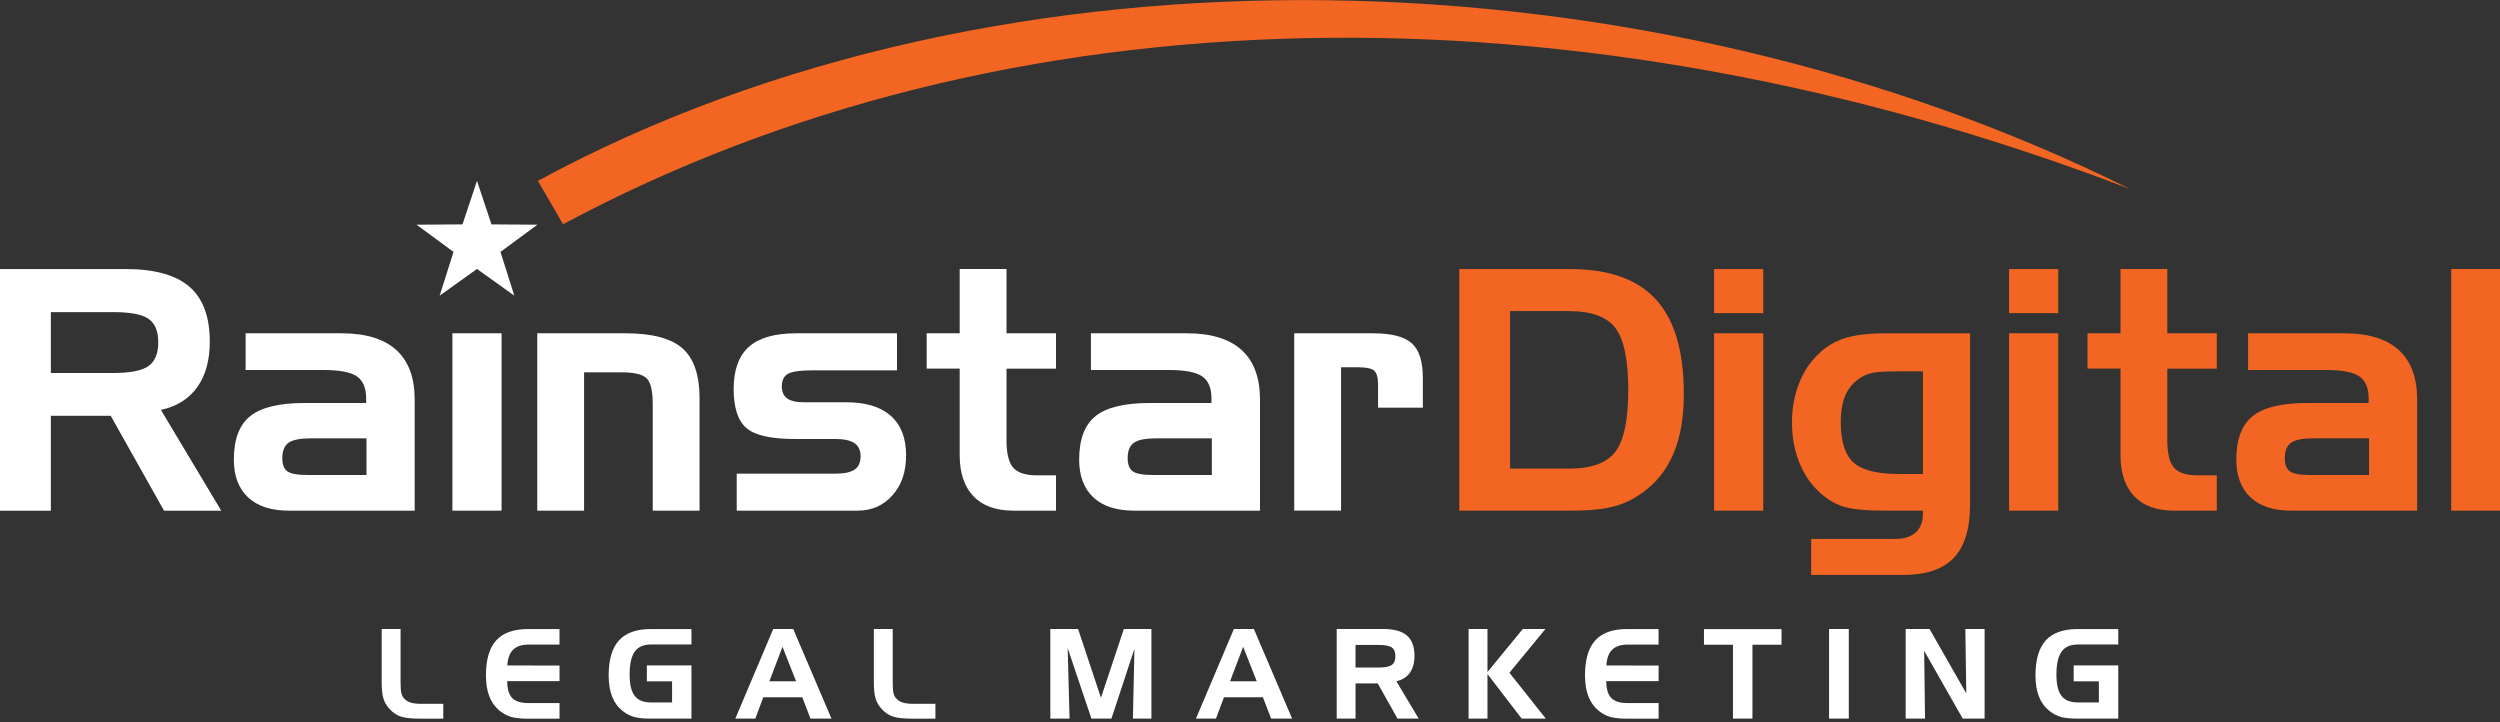 <svg xmlns="http://www.w3.org/2000/svg" width="263" height="76" viewBox="0 0 263 76" fill="none"><rect x="0" y="0" width="263" height="76" fill="#333333" stroke="none"/><path d="M0 28.303H13.173C16.242 28.303 18.49 28.92 19.92 30.157C21.355 31.391 22.07 33.326 22.07 35.953C22.07 37.904 21.628 39.499 20.748 40.732C19.861 41.966 18.594 42.762 16.928 43.122L23.275 53.726H17.259L11.649 43.745H5.35V53.726H0V28.307V28.303ZM52.765 53.72H47.593V35.063H52.765V53.72ZM56.523 35.063H65.798C68.595 35.063 70.596 35.589 71.795 36.645C72.993 37.7 73.594 39.453 73.594 41.901V53.72H68.67V42.505C68.67 41.112 68.452 40.21 68.02 39.791C67.588 39.379 66.714 39.171 65.411 39.171H61.445V53.723H56.52V35.067L56.523 35.063ZM77.499 49.83H87.891C88.813 49.83 89.486 49.687 89.905 49.398C90.324 49.109 90.535 48.648 90.535 48.012C90.535 47.376 90.324 46.914 89.898 46.625C89.466 46.33 88.8 46.181 87.891 46.181H83.629C81.108 46.181 79.403 45.797 78.516 45.025C77.622 44.252 77.181 42.875 77.181 40.904C77.181 38.934 77.72 37.421 78.789 36.479C79.864 35.534 81.521 35.063 83.772 35.063H94.362V38.956H85.653C84.236 38.956 83.314 39.08 82.885 39.33C82.459 39.577 82.248 40.015 82.248 40.645C82.248 41.223 82.437 41.645 82.81 41.914C83.187 42.187 83.778 42.32 84.587 42.32H89.05C91.087 42.32 92.64 42.797 93.715 43.749C94.784 44.7 95.32 46.074 95.32 47.872C95.32 49.671 94.849 51.015 93.897 52.093C92.945 53.178 91.724 53.72 90.223 53.72H77.502V49.827L77.499 49.83ZM97.487 35.063H100.959V28.3H105.884V35.063H111.091V38.781H105.884V46.324C105.884 47.703 106.121 48.668 106.592 49.203C107.067 49.739 107.892 50.005 109.068 50.005H111.091V53.72H106.592C104.773 53.72 103.38 53.22 102.412 52.21C101.443 51.2 100.959 49.755 100.959 47.879V38.778H97.487V35.06V35.063ZM114.769 35.063H124.858C127.402 35.063 129.322 35.648 130.615 36.817C131.908 37.992 132.551 39.726 132.551 42.034V53.72H119.304C117.449 53.72 116.019 53.255 115.022 52.324C114.025 51.385 113.528 50.064 113.528 48.343C113.528 46.223 114.1 44.703 115.246 43.781C116.396 42.853 118.3 42.395 120.967 42.395H127.448V41.927C127.448 40.827 127.123 40.047 126.473 39.596C125.817 39.148 124.66 38.924 122.984 38.924H114.765V35.063H114.769ZM121.311 49.97H127.487V46.112H121.678C120.522 46.112 119.729 46.265 119.287 46.577C118.852 46.888 118.631 47.434 118.631 48.203C118.631 48.859 118.807 49.32 119.157 49.58C119.512 49.84 120.233 49.97 121.311 49.97ZM136.15 35.063H144.434C146.376 35.063 147.734 35.411 148.514 36.106C149.294 36.804 149.683 38.025 149.683 39.765V42.885H144.973V40.479C144.973 39.749 144.843 39.258 144.583 39.008C144.323 38.762 143.732 38.635 142.806 38.635H141.078V53.717H136.153V35.06L136.15 35.063ZM25.842 35.063H35.931C38.475 35.063 40.395 35.648 41.688 36.817C42.981 37.992 43.624 39.726 43.624 42.034V53.72H30.377C28.522 53.72 27.096 53.255 26.095 52.324C25.098 51.385 24.601 50.064 24.601 48.343C24.601 46.223 25.172 44.703 26.319 43.781C27.469 42.853 29.373 42.395 32.04 42.395H38.52V41.927C38.52 40.827 38.196 40.047 37.546 39.596C36.89 39.148 35.733 38.924 34.057 38.924H25.838V35.063H25.842ZM32.381 49.97H38.556V46.112H32.745C31.588 46.112 30.796 46.265 30.354 46.577C29.919 46.888 29.698 47.434 29.698 48.203C29.698 48.859 29.873 49.32 30.224 49.58C30.578 49.84 31.299 49.97 32.378 49.97H32.381ZM11.909 32.833H5.35V39.239H11.909C13.686 39.239 14.92 38.999 15.609 38.515C16.301 38.028 16.648 37.197 16.648 36.018C16.648 34.839 16.311 34.028 15.638 33.55C14.959 33.073 13.718 32.833 11.906 32.833H11.909Z" fill="white"></path><path d="M165.052 32.726H158.86V49.298H165.052C167.413 49.298 169.041 48.7 169.947 47.515C170.844 46.33 171.292 44.161 171.292 41.012C171.292 37.862 170.844 35.713 169.947 34.515C169.044 33.323 167.413 32.729 165.052 32.729V32.726ZM263 53.72H257.864V28.3H263V53.72ZM243.044 49.97H249.22V46.112H243.408C242.252 46.112 241.462 46.265 241.017 46.577C240.582 46.888 240.361 47.434 240.361 48.203C240.361 48.859 240.536 49.32 240.887 49.58C241.245 49.84 241.963 49.97 243.044 49.97ZM236.502 35.063H246.592C249.135 35.063 251.055 35.648 252.348 36.817C253.641 37.992 254.284 39.726 254.284 42.034V53.72H241.037C239.185 53.72 237.756 53.255 236.755 52.324C235.758 51.385 235.261 50.064 235.261 48.343C235.261 46.223 235.833 44.703 236.979 43.781C238.129 42.853 240.033 42.395 242.7 42.395H249.181V41.927C249.181 40.827 248.856 40.047 248.206 39.596C247.55 39.148 246.393 38.924 244.717 38.924H236.499V35.063H236.502ZM219.607 35.063H223.076V28.3H228.001V35.063H233.208V38.781H228.001V46.324C228.001 47.703 228.238 48.668 228.709 49.203C229.18 49.739 230.008 50.005 231.184 50.005H233.208V53.72H228.709C226.89 53.72 225.496 53.22 224.528 52.21C223.56 51.2 223.076 49.755 223.076 47.879V38.778H219.607V35.06V35.063ZM216.527 32.94H211.355V28.303H216.527V32.94ZM216.527 53.72H211.355V35.063H216.527V53.72ZM199.736 49.862H202.292V39.064H199.736C198.501 39.064 197.634 39.112 197.137 39.2C196.646 39.291 196.211 39.447 195.844 39.664C195.084 40.129 194.528 40.732 194.174 41.489C193.827 42.245 193.648 43.229 193.648 44.44C193.648 46.427 194.093 47.833 194.977 48.648C195.87 49.457 197.452 49.862 199.736 49.862ZM207.253 53.051C207.253 55.606 206.681 57.486 205.541 58.687C204.4 59.886 202.623 60.486 200.203 60.486H190.533V56.697H199.352C200.298 56.697 201.022 56.467 201.532 56.012C202.039 55.557 202.292 54.898 202.292 54.035V53.72H198.284C196.205 53.72 194.713 53.567 193.804 53.255C192.894 52.944 192.05 52.411 191.283 51.661C190.393 50.824 189.714 49.775 189.233 48.518C188.756 47.262 188.515 45.898 188.515 44.437C188.515 42.976 188.756 41.648 189.233 40.401C189.711 39.148 190.393 38.106 191.283 37.262C192.076 36.476 193.008 35.917 194.083 35.573C195.155 35.236 196.555 35.067 198.287 35.067H207.256V53.051H207.253ZM185.494 32.94H180.323V28.303H185.494V32.94ZM185.494 53.72H180.323V35.063H185.494V53.72ZM153.51 28.303H165.152C169.242 28.303 172.266 29.372 174.216 31.515C176.165 33.648 177.139 36.966 177.139 41.463C177.139 43.784 176.814 45.772 176.165 47.44C175.508 49.106 174.534 50.457 173.231 51.492C172.228 52.301 171.159 52.876 170.015 53.213C168.875 53.551 167.306 53.72 165.318 53.72H153.516V28.3L153.51 28.303Z" fill="#F26522"></path><path d="M50.179 19.024L51.703 23.605L56.533 23.638L52.648 26.501L54.107 31.105L50.179 28.294L46.252 31.105L47.71 26.501L43.825 23.638L48.652 23.605L50.179 19.024Z" fill="white"></path><path d="M44.124 75.6C43.24 75.6 42.587 75.526 42.159 75.38C41.73 75.234 41.346 74.977 41.009 74.613C40.697 74.289 40.476 73.922 40.346 73.513C40.216 73.103 40.154 72.526 40.154 71.782V66.171H42.139V71.714C42.139 72.266 42.165 72.656 42.214 72.879C42.263 73.107 42.347 73.285 42.467 73.425C42.656 73.646 42.886 73.805 43.159 73.899C43.432 73.99 43.812 74.042 44.296 74.042H46.632V75.604H44.121L44.124 75.6ZM110.5 66.168H113.414L115.821 73.406L118.228 66.168H121.129V75.6H119.183L119.342 68.256L116.922 75.6H114.817L112.319 68.178L112.517 75.6H110.494V66.168H110.5ZM130.78 68.042L129.4 71.672H132.21L130.78 68.042ZM129.806 66.168H131.908L135.932 75.6H133.723L132.859 73.353H128.76L127.918 75.6H125.813L129.806 66.168ZM145.035 67.85H142.602V70.227H145.035C145.694 70.227 146.152 70.136 146.409 69.957C146.665 69.779 146.795 69.47 146.795 69.032C146.795 68.594 146.669 68.292 146.422 68.116C146.168 67.938 145.71 67.85 145.038 67.85H145.035ZM140.617 66.168H145.502C146.639 66.168 147.474 66.399 148.007 66.857C148.54 67.314 148.803 68.032 148.803 69.006C148.803 69.73 148.637 70.318 148.312 70.779C147.984 71.237 147.513 71.532 146.896 71.665L149.251 75.6H147.019L144.94 71.896H142.605V75.6H140.62V66.168H140.617ZM154.497 66.168H156.482V70.698L160.199 66.168H162.58L158.792 70.772L162.619 75.597H160.082L156.482 70.909V75.597H154.497V66.165V66.168ZM171.224 67.811C170.503 67.811 169.963 67.99 169.6 68.353C169.233 68.714 169.031 69.266 168.992 70.006L174.485 70.016V71.652H168.979C168.982 72.47 169.158 73.065 169.502 73.425C169.847 73.785 170.422 73.964 171.227 73.964H174.485V75.604H171.13C170.389 75.604 169.808 75.539 169.385 75.415C168.963 75.289 168.563 75.074 168.19 74.776C167.709 74.389 167.348 73.889 167.105 73.272C166.861 72.652 166.741 71.915 166.741 71.055C166.741 69.386 167.105 68.155 167.826 67.366C168.547 66.571 169.665 66.175 171.185 66.175H174.482V67.814H171.224V67.811ZM182.304 67.824H179.257V66.184H187.418V67.824H184.357V75.6H182.308V67.824H182.304ZM194.493 75.6H192.417V66.168H194.493V75.6ZM200.476 66.168H202.988L206.853 72.944L206.756 66.168H208.78V75.6H206.48L202.422 68.467L202.513 75.6H200.476V66.168ZM218.151 71.672V70.003H222.842V75.6H218.577C217.788 75.6 217.183 75.535 216.764 75.409C216.345 75.279 215.949 75.071 215.582 74.776C215.098 74.389 214.737 73.889 214.494 73.272C214.253 72.652 214.133 71.915 214.133 71.055C214.133 69.392 214.494 68.165 215.218 67.366C215.942 66.574 217.063 66.175 218.577 66.175H222.842V67.801H218.577C217.797 67.801 217.229 68.055 216.871 68.558C216.514 69.064 216.336 69.87 216.336 70.967C216.336 71.996 216.511 72.743 216.868 73.204C217.222 73.665 217.791 73.896 218.574 73.896H220.802V71.678H218.148L218.151 71.672ZM55.604 67.811C54.883 67.811 54.344 67.99 53.977 68.353C53.613 68.714 53.408 69.266 53.369 70.006L58.862 70.016V71.652H53.356C53.359 72.47 53.535 73.065 53.879 73.425C54.224 73.785 54.798 73.964 55.604 73.964H58.862V75.604H55.507C54.766 75.604 54.188 75.539 53.762 75.415C53.34 75.289 52.94 75.074 52.567 74.776C52.086 74.389 51.725 73.889 51.482 73.272C51.241 72.652 51.121 71.915 51.121 71.055C51.121 69.386 51.482 68.155 52.206 67.366C52.927 66.571 54.045 66.175 55.562 66.175H58.859V67.814H55.601L55.604 67.811ZM68.049 71.672V70.003H72.74V75.6H68.475C67.685 75.6 67.081 75.535 66.662 75.409C66.24 75.279 65.847 75.071 65.479 74.776C64.995 74.389 64.635 73.889 64.391 73.272C64.151 72.652 64.031 71.915 64.031 71.055C64.031 69.392 64.391 68.165 65.116 67.366C65.84 66.574 66.961 66.175 68.475 66.175H72.74V67.801H68.475C67.695 67.801 67.13 68.055 66.769 68.558C66.412 69.064 66.236 69.87 66.236 70.967C66.236 71.996 66.415 72.743 66.769 73.204C67.123 73.665 67.692 73.896 68.475 73.896H70.703V71.678H68.049V71.672ZM82.32 68.042L80.939 71.672H83.749L82.32 68.042ZM81.345 66.168H83.447L87.472 75.6H85.263L84.399 73.353H80.299L79.458 75.6H77.353L81.345 66.168ZM95.898 75.6C95.015 75.6 94.362 75.526 93.933 75.38C93.504 75.234 93.121 74.977 92.783 74.613C92.468 74.289 92.25 73.922 92.12 73.513C91.99 73.103 91.928 72.526 91.928 71.782V66.171H93.913V71.714C93.913 72.266 93.936 72.656 93.988 72.879C94.037 73.107 94.121 73.285 94.241 73.425C94.427 73.646 94.66 73.805 94.933 73.899C95.206 73.99 95.586 74.042 96.07 74.042H98.406V75.604H95.895L95.898 75.6Z" fill="white"></path><path d="M56.585 19.024L59.233 23.592C105.627 -1.272 165.711 -2.506 224.083 19.888C173.533 -5.308 105.653 -7.59 56.585 19.027V19.024Z" fill="#F26522"></path></svg>